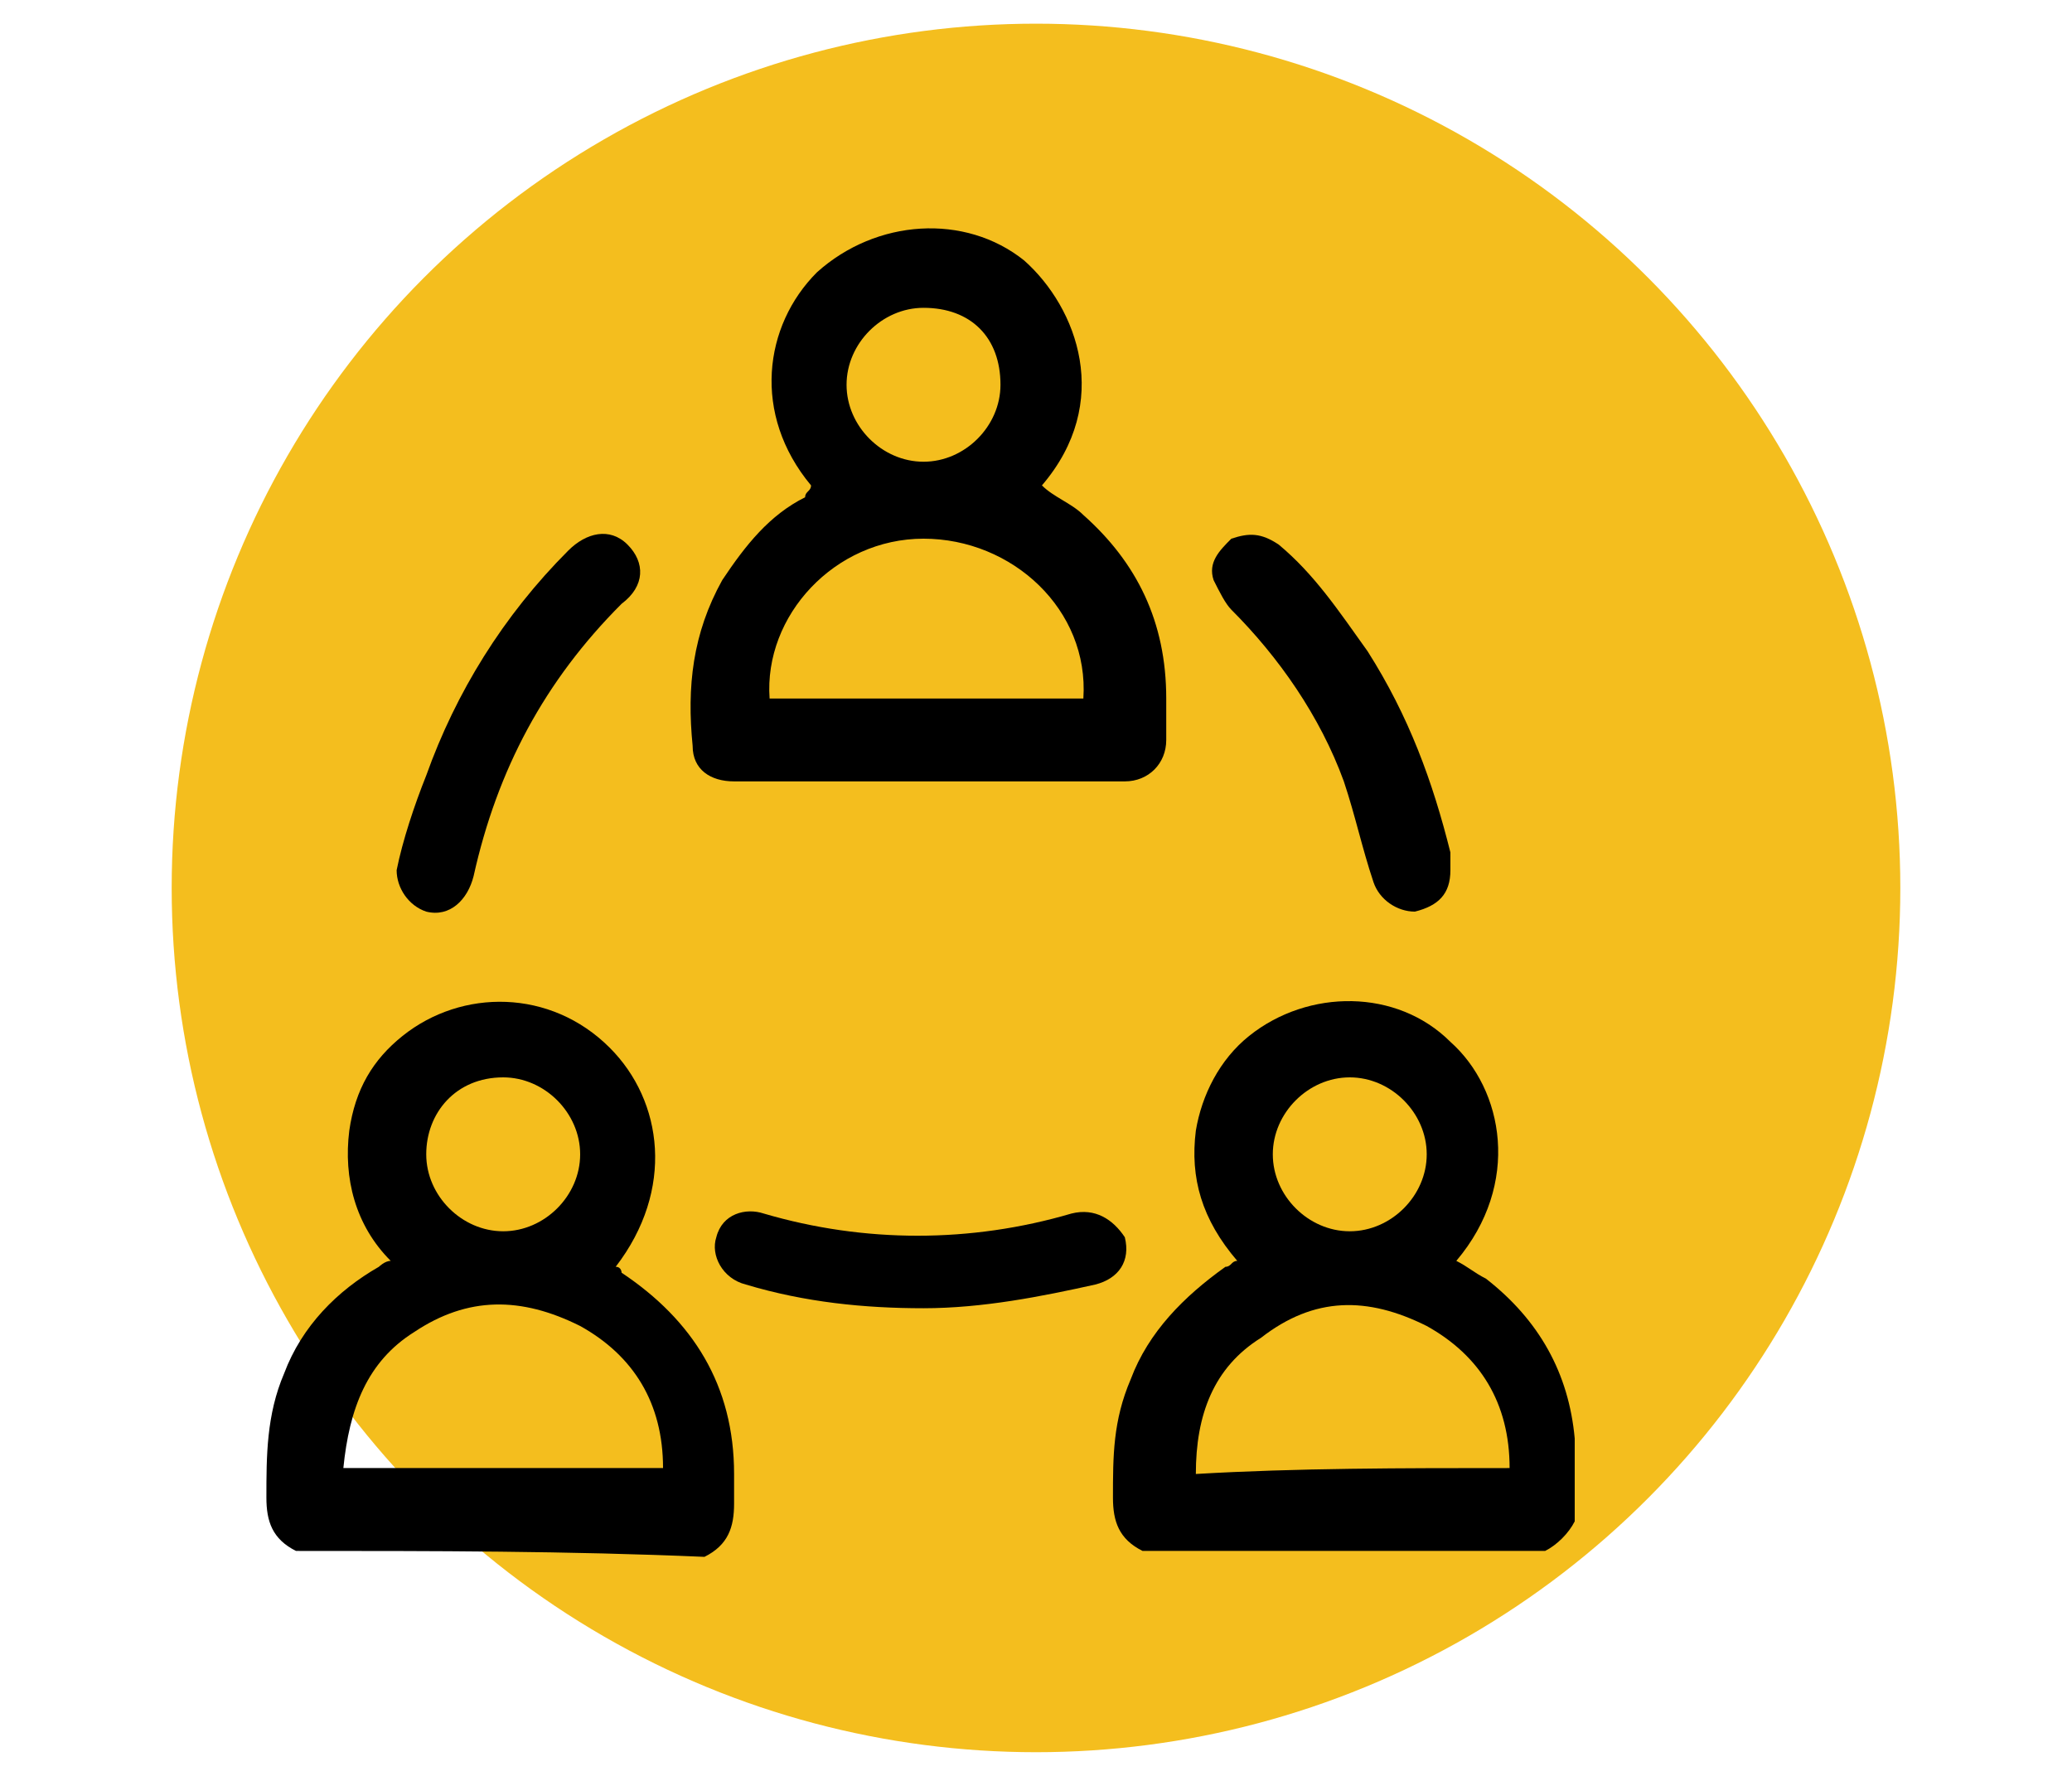 <?xml version="1.0" encoding="utf-8"?>
<!-- Generator: Adobe Illustrator 28.0.0, SVG Export Plug-In . SVG Version: 6.00 Build 0)  -->
<svg version="1.1" id="Layer_1" xmlns="http://www.w3.org/2000/svg" xmlns:xlink="http://www.w3.org/1999/xlink" x="0px" y="0px"
	 viewBox="0 0 35 30" style="enable-background:new 0 0 35 30;" xml:space="preserve">
<style type="text/css">
	.st0{fill:#F4BE1E;}
</style>
<g>
	<circle class="st0" cx="17.5" cy="15" r="14.6"/>
	<g>
		<path d="M5,26.2c-0.4-0.2-0.5-0.5-0.5-0.9c0-0.7,0-1.4,0.3-2.1c0.3-0.8,0.9-1.4,1.6-1.8c0,0,0.1-0.1,0.2-0.1
			c-0.6-0.6-0.8-1.4-0.7-2.2c0.1-0.7,0.4-1.2,0.9-1.6c1-0.8,2.5-0.8,3.5,0.2c0.9,0.9,1.1,2.4,0.1,3.7c0.1,0,0.1,0.1,0.1,0.1
			c1.2,0.8,1.9,1.9,1.9,3.4c0,0.2,0,0.4,0,0.5c0,0.4-0.1,0.7-0.5,0.9C9.6,26.2,7.3,26.2,5,26.2z M11.2,24.8c0-1.1-0.5-1.9-1.4-2.4
			c-1-0.5-1.9-0.5-2.8,0.1c-0.8,0.5-1.1,1.3-1.2,2.3C7.6,24.8,9.4,24.8,11.2,24.8z M7.2,19.5c0,0.7,0.6,1.3,1.3,1.3
			c0.7,0,1.3-0.6,1.3-1.3c0-0.7-0.6-1.3-1.3-1.3C7.7,18.2,7.2,18.8,7.2,19.5z"/>
		<path d="M19.3,26.2c-0.4-0.2-0.5-0.5-0.5-0.9c0-0.7,0-1.3,0.3-2c0.3-0.8,0.9-1.4,1.6-1.9c0.1,0,0.1-0.1,0.2-0.1
			c-0.6-0.7-0.8-1.4-0.7-2.2c0.1-0.6,0.4-1.2,0.9-1.6c1-0.8,2.5-0.8,3.4,0.1c0.9,0.8,1.2,2.4,0.1,3.7c0.2,0.1,0.3,0.2,0.5,0.3
			c0.9,0.7,1.4,1.6,1.5,2.7c0,0,0,0.1,0,0.1c0,0.4,0,0.9,0,1.3c-0.1,0.2-0.3,0.4-0.5,0.5C24,26.2,21.6,26.2,19.3,26.2z M25.5,24.8
			c0-1.1-0.5-1.9-1.4-2.4c-1-0.5-1.9-0.5-2.8,0.2c-0.8,0.5-1.1,1.3-1.1,2.3C21.9,24.8,23.7,24.8,25.5,24.8z M24.1,19.5
			c0-0.7-0.6-1.3-1.3-1.3c-0.7,0-1.3,0.6-1.3,1.3c0,0.7,0.6,1.3,1.3,1.3C23.5,20.8,24.1,20.2,24.1,19.5z"/>
		<path d="M13.7,8.2c-1-1.2-0.8-2.7,0.1-3.6c1-0.9,2.5-1,3.5-0.2c0.9,0.8,1.5,2.4,0.3,3.8c0.2,0.2,0.5,0.3,0.7,0.5
			c0.9,0.8,1.4,1.8,1.4,3.1c0,0.2,0,0.4,0,0.7c0,0.4-0.3,0.7-0.7,0.7c-2.2,0-4.4,0-6.6,0c-0.4,0-0.7-0.2-0.7-0.6
			c-0.1-1,0-1.9,0.5-2.8c0.4-0.6,0.8-1.1,1.4-1.4C13.6,8.3,13.7,8.3,13.7,8.2z M13,11.8c1.8,0,3.6,0,5.3,0c0.1-1.5-1.2-2.7-2.7-2.7
			C14.1,9.1,12.9,10.4,13,11.8z M15.6,5.2c-0.7,0-1.3,0.6-1.3,1.3c0,0.7,0.6,1.3,1.3,1.3c0.7,0,1.3-0.6,1.3-1.3
			C16.9,5.7,16.4,5.2,15.6,5.2z"/>
		<path d="M15.6,22.1c-1,0-2-0.1-3-0.4c-0.4-0.1-0.6-0.5-0.5-0.8c0.1-0.4,0.5-0.5,0.8-0.4c1.7,0.5,3.5,0.5,5.2,0
			c0.4-0.1,0.7,0.1,0.9,0.4c0.1,0.4-0.1,0.7-0.5,0.8C17.6,21.9,16.6,22.1,15.6,22.1z"/>
		<path d="M24.5,14.7c0,0.4-0.2,0.6-0.6,0.7c-0.3,0-0.6-0.2-0.7-0.5c-0.2-0.6-0.3-1.1-0.5-1.7c-0.4-1.1-1.1-2.1-1.9-2.9
			c-0.1-0.1-0.2-0.3-0.3-0.5c-0.1-0.3,0.1-0.5,0.3-0.7c0.3-0.1,0.5-0.1,0.8,0.1c0.6,0.5,1,1.1,1.5,1.8c0.7,1.1,1.1,2.2,1.4,3.4
			C24.5,14.6,24.5,14.7,24.5,14.7z"/>
		<path d="M6.7,14.7c0.1-0.5,0.3-1.1,0.5-1.6c0.5-1.4,1.3-2.7,2.4-3.8c0.3-0.3,0.7-0.4,1-0.1c0.3,0.3,0.3,0.7-0.1,1
			C9.2,11.5,8.4,13,8,14.8c-0.1,0.4-0.4,0.7-0.8,0.6C6.9,15.3,6.7,15,6.7,14.7z"/>
	</g>
</g>
</svg>
